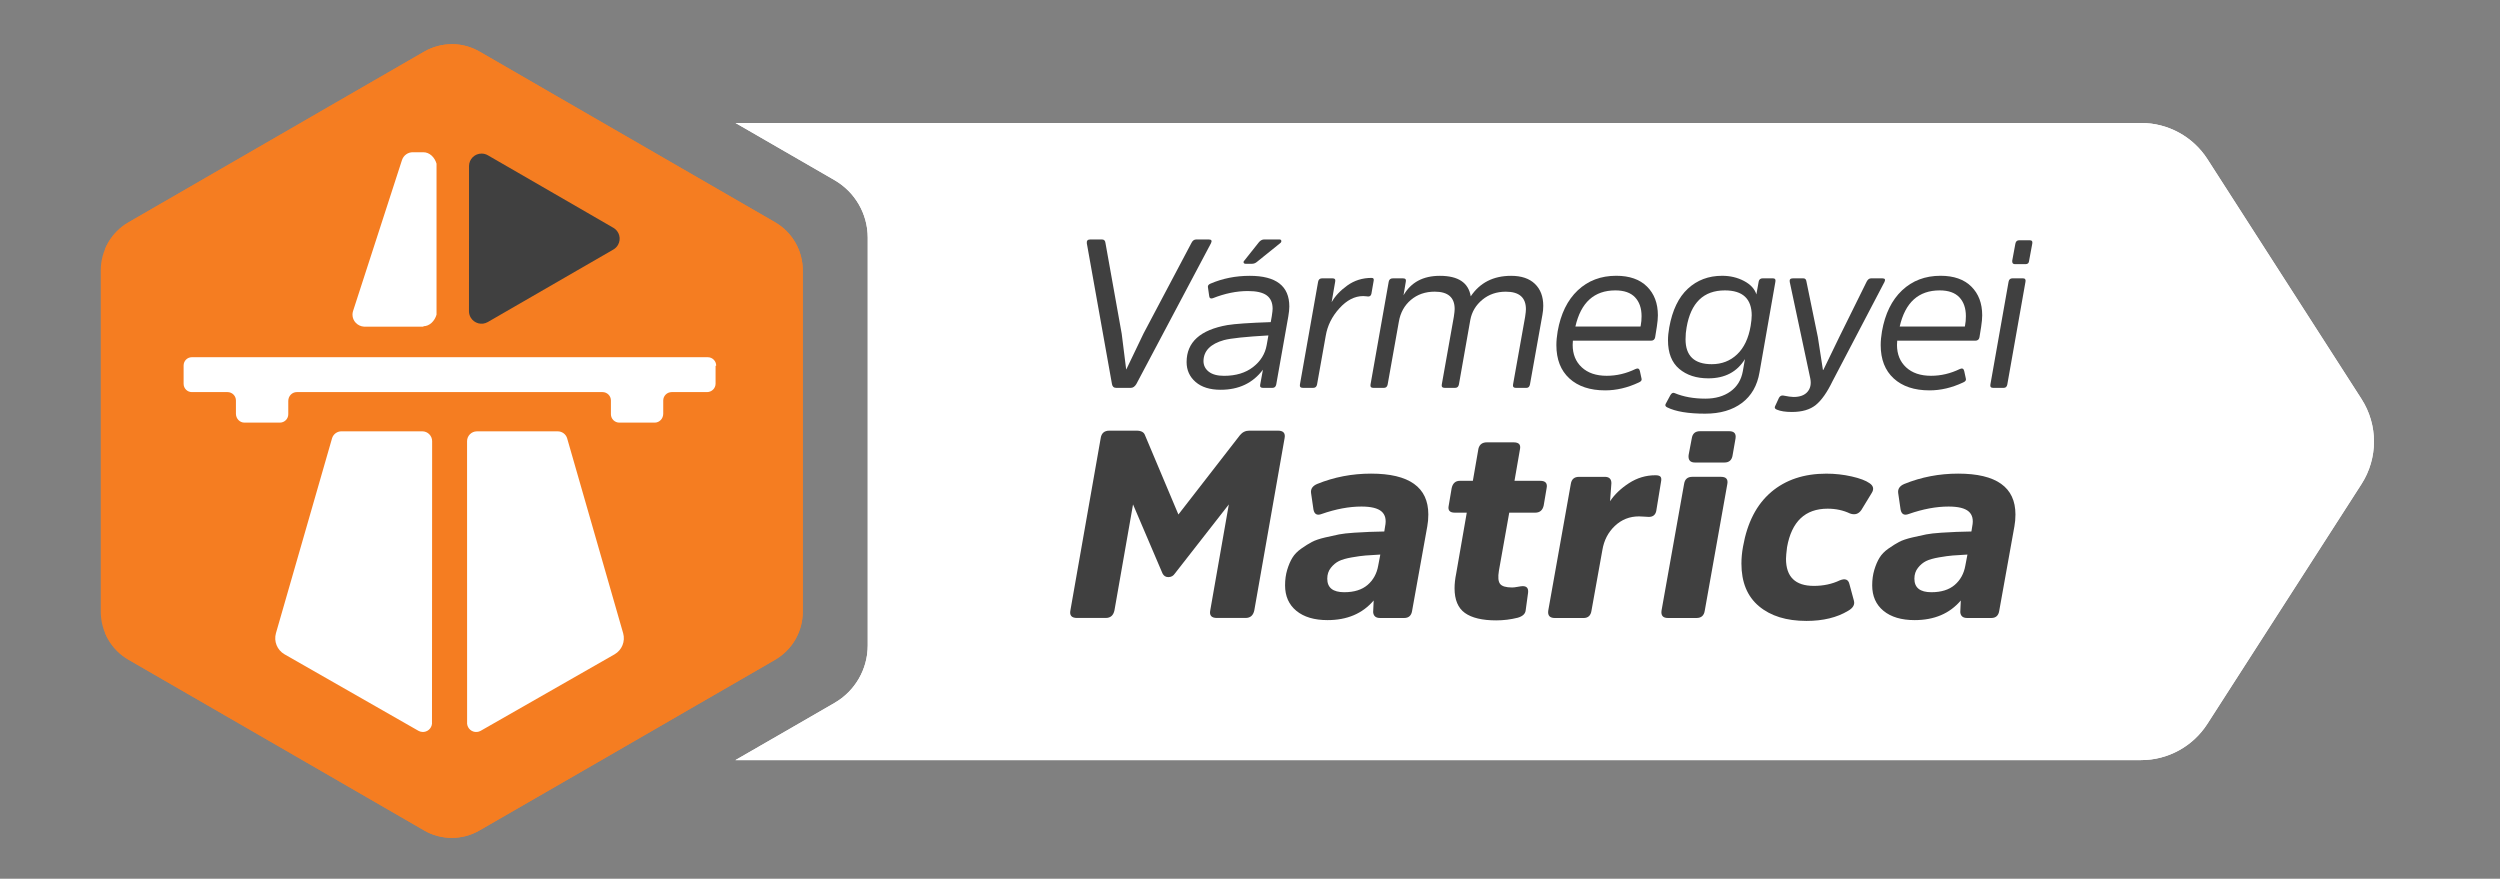 <?xml version="1.0" encoding="UTF-8"?>
<svg id="Layer_1" data-name="Layer 1" xmlns="http://www.w3.org/2000/svg" xmlns:xlink="http://www.w3.org/1999/xlink" viewBox="0 0 1046.5 367.84">
  <rect x="0" y="0" width="1046.5" height="367.84" fill="#808080" stroke="none"/>
  <defs>
    <style>
      .cls-1, .cls-2 {
        fill: #fff;
      }

      .cls-3, .cls-4 {
        fill: #f57d21;
      }

      .cls-5 {
        clip-path: url(#clippath-1);
      }

      .cls-2, .cls-6, .cls-4 {
        stroke-width: 0px;
      }

      .cls-7 {
        clip-path: url(#clippath-3);
      }

      .cls-6 {
        fill: #404040;
      }
    </style>
    <clipPath id="clippath-1">
      <path class="cls-2" d="m988.49,202.68l-64.5,100.35c-6.07,9.44-16.52,15.15-27.74,15.15H307.86l1.5-.87,22.71-13.09,17.29-9.99c8.58-4.96,13.87-14.12,13.87-24.04V99.47c0-9.92-5.29-19.08-13.87-24.05l-41.46-23.94h588.4c11.22,0,21.68,5.71,27.74,15.15l64.47,100.37c6.98,10.86,6.98,24.79,0,35.65"/>
    </clipPath>
    <clipPath id="clippath-3">
      <path class="cls-4" d="m189.01,18.51c-4.03.03-7.99,1.1-11.48,3.13l-4.39,2.53-27.48,15.86-91.86,53.04c-7.19,4.15-11.62,11.81-11.62,20.12v142.85c0,8.3,4.43,15.97,11.62,20.12l14.8,8.54,18.64,10.76,35.9,20.72,49.99,28.88,4.42,2.56c7.16,4.14,15.99,4.14,23.15,0l4.43-2.56,44.91-25.89,5.09-2.94,35.85-20.72,18.98-10.95,14.46-8.36c7.19-4.15,11.62-11.82,11.62-20.12V113.17c0-8.29-4.4-15.95-11.57-20.11l-74.43-42.98-17.34-10.01-27.56-15.93-4.39-2.53c-3.49-2.02-7.45-3.1-11.48-3.13l-.26.02Z"/>
    </clipPath>
  </defs>
  <g>
    <path class="cls-1" d="m988.49,202.68l-64.5,100.35c-6.07,9.44-16.52,15.15-27.74,15.15H307.86l1.5-.87,22.71-13.09,17.29-9.99c8.58-4.96,13.87-14.12,13.87-24.04V99.47c0-9.92-5.29-19.08-13.87-24.05l-41.46-23.94h588.4c11.22,0,21.68,5.71,27.74,15.15l64.47,100.37c6.98,10.86,6.98,24.79,0,35.65"/>
    <g class="cls-5">
      <rect class="cls-2" x="44.01" y="1.78" width="950.47" height="998.29"/>
    </g>
  </g>
  <g>
    <path class="cls-3" d="m189.01,18.51c-4.03.03-7.99,1.1-11.48,3.13l-4.39,2.53-27.48,15.86-91.86,53.04c-7.19,4.15-11.62,11.81-11.62,20.12v142.85c0,8.3,4.43,15.97,11.62,20.12l14.8,8.54,18.64,10.76,35.9,20.72,49.99,28.88,4.42,2.56c7.16,4.14,15.99,4.14,23.15,0l4.43-2.56,44.91-25.89,5.09-2.94,35.85-20.72,18.98-10.95,14.46-8.36c7.19-4.15,11.62-11.82,11.62-20.12V113.17c0-8.29-4.4-15.95-11.57-20.11l-74.43-42.98-17.34-10.01-27.56-15.93-4.39-2.53c-3.49-2.02-7.45-3.1-11.48-3.13l-.26.02Z"/>
    <g class="cls-7">
      <rect class="cls-4" x="44.01" y="1.78" width="950.47" height="998.29" transform="translate(1038.48 1001.85) rotate(-180)"/>
    </g>
  </g>
  <g>
    <g>
      <path class="cls-6" d="m486.62,240.03l-12.33-28.88-7.77,44.31c-.44,2.15-1.67,3.22-3.67,3.22h-11.99c-2.3,0-3.22-1.07-2.78-3.22l12.66-71.97c.3-2.15,1.52-3.22,3.67-3.22h11.33c1.93,0,3.11.63,3.55,1.89l13.99,33.21,25.77-33.21c1.04-1.26,2.33-1.89,3.89-1.89h12c2.3,0,3.22,1.07,2.78,3.22l-12.66,71.97c-.44,2.15-1.67,3.22-3.67,3.22h-11.99c-2.3,0-3.22-1.07-2.78-3.22l7.77-44.31-22.55,28.88c-.67,1.04-1.59,1.55-2.78,1.55-1.11,0-1.93-.52-2.44-1.55Z"/>
      <path class="cls-6" d="m591.13,255.58c-.3,2.07-1.41,3.11-3.33,3.11h-10.11c-1.78,0-2.74-.81-2.89-2.44l.22-4.89c-4.66,5.48-11.11,8.22-19.32,8.22-5.55,0-9.9-1.3-13.05-3.89-3.15-2.59-4.72-6.15-4.72-10.66,0-2.37.3-4.53.89-6.5.59-1.96,1.31-3.65,2.17-5.05.85-1.41,2.09-2.68,3.72-3.83,1.63-1.15,3.11-2.07,4.44-2.78s3.18-1.33,5.55-1.89c2.37-.56,4.31-.98,5.83-1.28,1.52-.3,3.66-.54,6.44-.72,2.78-.18,4.85-.3,6.22-.33,1.37-.04,3.46-.09,6.28-.17l.33-2.11c.59-2.81.09-4.91-1.5-6.28-1.59-1.37-4.39-2.05-8.39-2.05-5.18,0-10.74,1.04-16.66,3.11-1.93.74-3.07.11-3.44-1.89l-1-6.89c-.22-1.7.63-2.96,2.55-3.78,7.11-2.89,14.62-4.33,22.55-4.33,15.99,0,23.99,5.7,23.99,17.1,0,1.78-.15,3.44-.44,5l-6.33,35.21Zm-13.33-23.44c-2.66.15-4.72.28-6.16.39s-3.35.37-5.72.78c-2.37.41-4.18.93-5.44,1.55-1.26.63-2.39,1.57-3.39,2.83-1,1.26-1.5,2.78-1.5,4.55,0,3.78,2.37,5.66,7.11,5.66,4.15,0,7.4-1.02,9.77-3.05,2.37-2.04,3.85-4.72,4.44-8.05l.89-4.67Z"/>
      <path class="cls-6" d="m631.77,214.6l-4.33,24.32c-.44,2.67-.28,4.5.5,5.5.78,1,2.46,1.5,5.05,1.5.59,0,1.37-.09,2.33-.28.96-.18,1.67-.28,2.11-.28,1.7,0,2.44.93,2.22,2.78l-1,7.33c-.15,1.48-1.26,2.52-3.33,3.11-2.96.74-5.96,1.11-9,1.11-5.85,0-10.22-1.04-13.11-3.11-2.89-2.07-4.33-5.52-4.33-10.33,0-1.85.22-3.89.67-6.11l4.44-25.54h-5c-2.15,0-3-1-2.55-3l1.22-7.22c.44-2.07,1.59-3.11,3.44-3.11h5.44l2.33-13.44c.44-1.78,1.63-2.67,3.55-2.67h11.11c1.11,0,1.89.22,2.33.67.44.44.59,1.11.44,2l-2.33,13.44h10.77c2.22,0,3.11,1.04,2.67,3.11l-1.22,7.22c-.44,2-1.63,3-3.55,3h-10.88Z"/>
      <path class="cls-6" d="m671.75,199.6c1.85,0,2.78.89,2.78,2.67l-.56,7.55c1.85-2.81,4.48-5.33,7.89-7.55,3.41-2.22,7.11-3.33,11.11-3.33,1.04,0,1.74.2,2.11.61s.44,1.13.22,2.17l-2,12.22c-.37,1.63-1.41,2.44-3.11,2.44-.37,0-.98-.04-1.83-.11-.85-.07-1.61-.11-2.28-.11-3.92,0-7.29,1.33-10.11,4-2.81,2.67-4.55,6.03-5.22,10.11l-4.55,25.32c-.3,2.07-1.41,3.11-3.33,3.11h-11.99c-2.15,0-3.07-1.04-2.78-3.11l9.44-52.98c.3-2,1.44-3,3.44-3h10.77Z"/>
      <path class="cls-6" d="m713.62,255.58c-.3,2.07-1.44,3.11-3.44,3.11h-12c-2.07,0-2.96-1.04-2.66-3.11l9.44-52.98c.3-2,1.44-3,3.44-3h11.99c2.15,0,3.04,1,2.67,3l-9.44,52.98Zm11.66-65.08c-.3,2.07-1.44,3.11-3.44,3.11h-12.33c-2,0-2.89-1.04-2.66-3.11l1.33-7c.3-2,1.44-3,3.44-3h12.22c2.07,0,2.96,1,2.66,3l-1.22,7Z"/>
      <path class="cls-6" d="m741.39,205.99c6.07-5.15,13.77-7.72,23.1-7.72,3.63,0,7.16.39,10.61,1.17,3.44.78,5.94,1.72,7.5,2.83,1.63,1.11,1.93,2.48.89,4.11l-4.33,7.11c-1.18,1.7-2.78,2.18-4.78,1.44-2.81-1.33-5.92-2-9.33-2-9.4,0-15.07,5.37-16.99,16.1-.3,2.37-.44,4-.44,4.89,0,7.55,3.89,11.33,11.66,11.33,4,0,7.63-.78,10.88-2.33,2.22-.89,3.55-.37,4,1.55l1.89,7c.44,1.63-.37,3.04-2.44,4.22-4.66,2.81-10.48,4.22-17.44,4.22-8.37,0-14.99-2.05-19.88-6.16-4.89-4.11-7.33-10.05-7.33-17.83,0-2.3.22-4.66.67-7.11,1.78-10.07,5.7-17.68,11.77-22.82Z"/>
      <path class="cls-6" d="m836.9,255.58c-.3,2.07-1.41,3.11-3.33,3.11h-10.11c-1.78,0-2.74-.81-2.89-2.44l.22-4.89c-4.66,5.48-11.11,8.22-19.32,8.22-5.55,0-9.9-1.3-13.05-3.89-3.15-2.59-4.72-6.15-4.72-10.66,0-2.37.3-4.53.89-6.5.59-1.96,1.31-3.65,2.17-5.05.85-1.41,2.09-2.68,3.72-3.83,1.63-1.15,3.11-2.07,4.44-2.78s3.18-1.33,5.55-1.89c2.37-.56,4.31-.98,5.83-1.28,1.52-.3,3.66-.54,6.44-.72,2.78-.18,4.85-.3,6.22-.33,1.37-.04,3.46-.09,6.28-.17l.33-2.11c.59-2.81.09-4.91-1.5-6.28-1.59-1.37-4.39-2.05-8.39-2.05-5.18,0-10.74,1.04-16.66,3.11-1.93.74-3.07.11-3.44-1.89l-1-6.89c-.22-1.7.63-2.96,2.55-3.78,7.11-2.89,14.62-4.33,22.55-4.33,15.99,0,23.99,5.7,23.99,17.1,0,1.78-.15,3.44-.44,5l-6.33,35.21Zm-13.33-23.44c-2.67.15-4.72.28-6.16.39s-3.35.37-5.72.78c-2.37.41-4.18.93-5.44,1.55-1.26.63-2.39,1.57-3.39,2.83-1,1.26-1.5,2.78-1.5,4.55,0,3.78,2.37,5.66,7.11,5.66,4.15,0,7.4-1.02,9.77-3.05,2.37-2.04,3.85-4.72,4.44-8.05l.89-4.67Z"/>
    </g>
    <g>
      <path class="cls-6" d="m467.24,162.36c-1,0-1.59-.53-1.77-1.59l-10.53-58.94c-.12-1.06.35-1.59,1.42-1.59h4.96c.83,0,1.3.47,1.42,1.42l6.81,38.06,1.86,14.87h.09l7.17-14.96,20.09-37.97c.47-.94,1.12-1.42,1.95-1.42h5.31c1.12,0,1.42.53.89,1.59l-31.24,58.94c-.65,1.06-1.42,1.59-2.3,1.59h-6.11Z"/>
      <path class="cls-6" d="m534.23,160.94c-.18.94-.71,1.42-1.59,1.42h-3.98c-.94,0-1.33-.44-1.15-1.33l1.15-6.28c-4.19,5.6-10.09,8.41-17.7,8.41-4.48,0-7.98-1.09-10.49-3.27-2.51-2.18-3.76-4.96-3.76-8.32,0-8.32,5.69-13.48,17.08-15.49,3.25-.53,9.29-.94,18.14-1.24l.44-2.48c.24-1.53.35-2.57.35-3.1,0-2.54-.83-4.41-2.48-5.62-1.65-1.21-4.28-1.81-7.88-1.81-4.72,0-9.62,1-14.69,3.01-.88.29-1.39,0-1.5-.89l-.53-3.72c-.12-.65.24-1.15,1.06-1.5,5.07-2.18,10.56-3.27,16.46-3.27,11.03,0,16.55,4.28,16.55,12.83,0,1.18-.15,2.6-.44,4.25l-5.04,28.41Zm-3.27-20.53c-9.44.53-15.64,1.18-18.59,1.95-5.66,1.59-8.53,4.51-8.59,8.76,0,1.83.74,3.32,2.21,4.47,1.47,1.15,3.6,1.73,6.37,1.73,4.96,0,9.01-1.22,12.17-3.67,3.16-2.45,5.06-5.53,5.71-9.25l.71-3.98Zm-3.89-39.12c.65-.71,1.36-1.06,2.12-1.06h6.37c.47,0,.74.19.8.58.06.38-.12.72-.53,1.02l-9.56,7.7c-.65.59-1.39.89-2.21.89h-2.66c-.41,0-.68-.15-.8-.44-.12-.29-.03-.59.27-.89l6.19-7.79Z"/>
      <path class="cls-6" d="m557.77,116.51c.94,0,1.33.44,1.15,1.33l-1.5,8.67c1.42-2.54,3.6-4.87,6.55-6.99,2.95-2.12,6.34-3.19,10.18-3.19.71,0,1,.35.89,1.06l-.97,5.58c-.18.77-.62,1.15-1.33,1.15-.12,0-.4-.03-.84-.09-.44-.06-.87-.09-1.28-.09-3.54,0-6.86,1.71-9.96,5.13-3.1,3.42-5,7.26-5.71,11.51l-3.63,20.36c-.18.94-.71,1.42-1.59,1.42h-4.34c-1,0-1.42-.47-1.24-1.42l7.61-43.01c.18-.94.74-1.42,1.68-1.42h4.34Z"/>
      <path class="cls-6" d="m610.7,160.94c-.18.94-.71,1.42-1.59,1.42h-4.34c-1,0-1.42-.47-1.24-1.42l5.04-28.32c.24-1.53.35-2.63.35-3.27,0-4.84-2.77-7.26-8.32-7.26-3.95,0-7.29,1.15-10,3.45-2.71,2.3-4.4,5.34-5.04,9.12l-4.69,26.29c-.18.94-.71,1.42-1.59,1.42h-4.34c-1,0-1.42-.47-1.24-1.42l7.61-43.01c.18-.94.74-1.42,1.68-1.42h4.34c.94,0,1.33.44,1.15,1.33l-.97,5.75c3.13-5.43,8.2-8.14,15.22-8.14,7.67,0,11.98,2.86,12.92,8.59,3.84-5.72,9.47-8.59,16.9-8.59,4.31,0,7.63,1.12,9.96,3.36,2.33,2.24,3.5,5.31,3.5,9.2,0,1.3-.12,2.54-.35,3.72l-5.22,29.21c-.18.94-.68,1.42-1.5,1.42h-4.34c-1,0-1.42-.47-1.24-1.42l5.04-28.23c.24-1.53.35-2.63.35-3.27,0-4.9-2.8-7.35-8.41-7.35-3.84,0-7.11,1.12-9.82,3.36-2.71,2.24-4.4,5.04-5.04,8.41l-4.78,27.08Z"/>
      <path class="cls-6" d="m684.59,154.48c1-.47,1.62-.21,1.86.8l.71,3.27c.18.65-.24,1.18-1.24,1.59-4.66,2.18-9.32,3.27-13.98,3.27-6.37,0-11.37-1.67-15-5-3.63-3.33-5.44-7.98-5.44-13.94,0-1.77.18-3.69.53-5.75,1.3-7.38,4.1-13.1,8.41-17.17,4.31-4.07,9.68-6.11,16.11-6.11,5.55,0,9.84,1.5,12.88,4.51,3.04,3.01,4.56,7.02,4.56,12.04,0,1.3-.15,2.89-.44,4.78l-.71,4.43c-.18.94-.77,1.42-1.77,1.42h-32.66c-.06.41-.09,1-.09,1.77,0,3.89,1.27,7.02,3.81,9.38,2.54,2.36,6.02,3.54,10.44,3.54,4.13,0,8.14-.94,12.04-2.83Zm-25.13-17.79h27.26l.09-.44c.24-1.18.35-2.48.35-3.89,0-3.36-.92-6-2.74-7.92-1.83-1.92-4.57-2.88-8.23-2.88-8.85,0-14.43,5.04-16.73,15.13Z"/>
      <path class="cls-6" d="m736.54,155.81c-.94,5.61-3.41,9.9-7.39,12.88-3.98,2.98-9.1,4.47-15.36,4.47-7.08,0-12.39-.88-15.93-2.65-.71-.35-.92-.83-.62-1.42l1.95-3.63c.53-.94,1.15-1.24,1.86-.89,3.66,1.53,7.94,2.3,12.83,2.3,4.19,0,7.69-1,10.49-3.01,2.8-2.01,4.53-4.84,5.18-8.5l.88-5.04c-3.3,5.37-8.41,8.05-15.31,8.05-5.02,0-9.09-1.33-12.21-3.98-3.13-2.65-4.69-6.64-4.69-11.95,0-1.65.18-3.45.53-5.4,1.3-7.2,3.89-12.6,7.79-16.2,3.89-3.6,8.67-5.4,14.34-5.4,3.36,0,6.42.72,9.16,2.17,2.74,1.45,4.47,3.32,5.18,5.62l.97-5.4c.18-.88.74-1.33,1.68-1.33h4.25c.89,0,1.24.47,1.06,1.42l-6.64,37.88Zm-3.27-23.72c0-7.02-3.75-10.53-11.24-10.53-8.91,0-14.25,5.16-16.02,15.49-.29,1.53-.44,3.19-.44,4.96,0,6.96,3.66,10.44,10.97,10.44,4.19,0,7.73-1.37,10.62-4.12,2.89-2.74,4.78-6.71,5.66-11.9.29-1.77.44-3.22.44-4.34Z"/>
      <path class="cls-6" d="m767.16,159.44c-2.3,4.78-4.66,8.14-7.08,10.09s-5.75,2.92-10,2.92c-2.66,0-4.75-.32-6.28-.97-.77-.29-1.03-.74-.8-1.33l1.68-3.63c.41-.71.97-1.03,1.68-.97,2.06.41,3.54.62,4.43.62,2.65,0,4.6-.72,5.84-2.17,1.24-1.45,1.62-3.32,1.15-5.62l-8.59-40.36c-.18-1,.24-1.5,1.24-1.5h4.51c.71,0,1.12.44,1.24,1.33l4.78,23.28,2.12,13.72h.18l6.64-13.72,11.51-23.28c.47-.88,1.06-1.33,1.77-1.33h4.87c1,0,1.27.5.8,1.5l-21.68,41.42Z"/>
      <path class="cls-6" d="m820.35,154.48c1-.47,1.62-.21,1.86.8l.71,3.27c.18.65-.24,1.18-1.24,1.59-4.66,2.18-9.32,3.27-13.98,3.27-6.37,0-11.37-1.67-15-5-3.63-3.33-5.44-7.98-5.44-13.94,0-1.77.18-3.69.53-5.75,1.3-7.38,4.1-13.1,8.41-17.17,4.31-4.07,9.68-6.11,16.11-6.11,5.55,0,9.84,1.5,12.88,4.51,3.04,3.01,4.56,7.02,4.56,12.04,0,1.3-.15,2.89-.44,4.78l-.71,4.43c-.18.94-.77,1.42-1.77,1.42h-32.66c-.06.41-.09,1-.09,1.77,0,3.89,1.27,7.02,3.81,9.38,2.54,2.36,6.02,3.54,10.44,3.54,4.13,0,8.14-.94,12.04-2.83Zm-25.13-17.79h27.26l.09-.44c.24-1.18.35-2.48.35-3.89,0-3.36-.92-6-2.74-7.92-1.83-1.92-4.57-2.88-8.23-2.88-8.85,0-14.43,5.04-16.73,15.13Z"/>
      <path class="cls-6" d="m840.26,160.94c-.18.94-.68,1.42-1.5,1.42h-4.43c-.94,0-1.33-.47-1.15-1.42l7.61-43.01c.18-.94.71-1.42,1.59-1.42h4.43c.88,0,1.24.47,1.06,1.42l-7.61,43.01Zm9.12-51.78c-.06.94-.56,1.42-1.5,1.42h-4.42c-.83,0-1.21-.47-1.15-1.42l1.33-7.17c.18-.94.71-1.42,1.59-1.42h4.42c.89,0,1.24.47,1.06,1.42l-1.33,7.17Z"/>
    </g>
  </g>
  <g>
    <path class="cls-2" d="m177.25,136.74h-24.86c-2.68-.17-4.85-2.34-4.84-5.02,0-.5.08-1.01.23-1.49l20.48-63.2c.65-2,2.52-3.36,4.63-3.3h4.24c2.67-.05,4.84,2.12,5.6,4.79v63.19c-.76,2.68-2.93,4.85-5.48,4.85h0"/>
    <path class="cls-2" d="m180.84,302.64c0,.08,0,.16,0,.24-.17,2.11-2.01,3.68-4.11,3.51-.55-.04-1.09-.21-1.58-.48l-56.07-32.03c-3.07-1.78-4.54-5.42-3.57-8.83l23.51-81.67c.56-1.71,2.17-2.86,3.97-2.83h33.77c2.28,0,4.13,1.85,4.13,4.13h0l-.06,117.97Z"/>
    <path class="cls-2" d="m195.52,302.65c0,.08,0,.16,0,.24.17,2.11,2.01,3.68,4.11,3.51.55-.04,1.09-.21,1.58-.48l56.07-32.03c3.07-1.78,4.54-5.42,3.57-8.83l-23.47-81.67c-.56-1.71-2.17-2.86-3.97-2.83h-33.77c-2.28,0-4.13,1.85-4.13,4.13h0l.02,117.97Z"/>
    <path class="cls-2" d="m299.54,153.17v7.44c0,1.94-1.6,3.51-3.56,3.52h-14.79c-1.97,0-3.56,1.57-3.56,3.52v5.53c0,2.06-1.59,3.73-3.56,3.73h-14.82c-1.94,0-3.52-1.57-3.52-3.52v-5.75c0-1.94-1.58-3.51-3.52-3.51,0,0,2.45,0,2.44,0H124.24c-1.97,0-3.57,1.65-3.57,3.71,0,0,0,0,0,.01v5.55c0,1.94-1.57,3.51-3.51,3.51h-.06s-14.78,0-14.78,0c-1.97,0-3.56-1.67-3.56-3.73v-5.53c0-1.94-1.57-3.52-3.52-3.52h-14.95c-1.89,0-3.43-1.55-3.43-3.47v-7.66c0-1.92,1.54-3.47,3.43-3.47h215.99c1.94,0,3.51,1.58,3.52,3.52"/>
  </g>
  <path class="cls-6" d="m196.33,99.89v-30.36c0-2.9,2.36-5.25,5.26-5.24.92,0,1.82.24,2.61.7l26.29,15.18,26.27,15.19c2.51,1.44,3.37,4.65,1.93,7.16-.46.8-1.13,1.47-1.93,1.93l-26.29,15.18-26.29,15.18c-2.51,1.45-5.72.58-7.17-1.93-.46-.79-.7-1.7-.7-2.61l.02-30.35Z"/>
</svg>